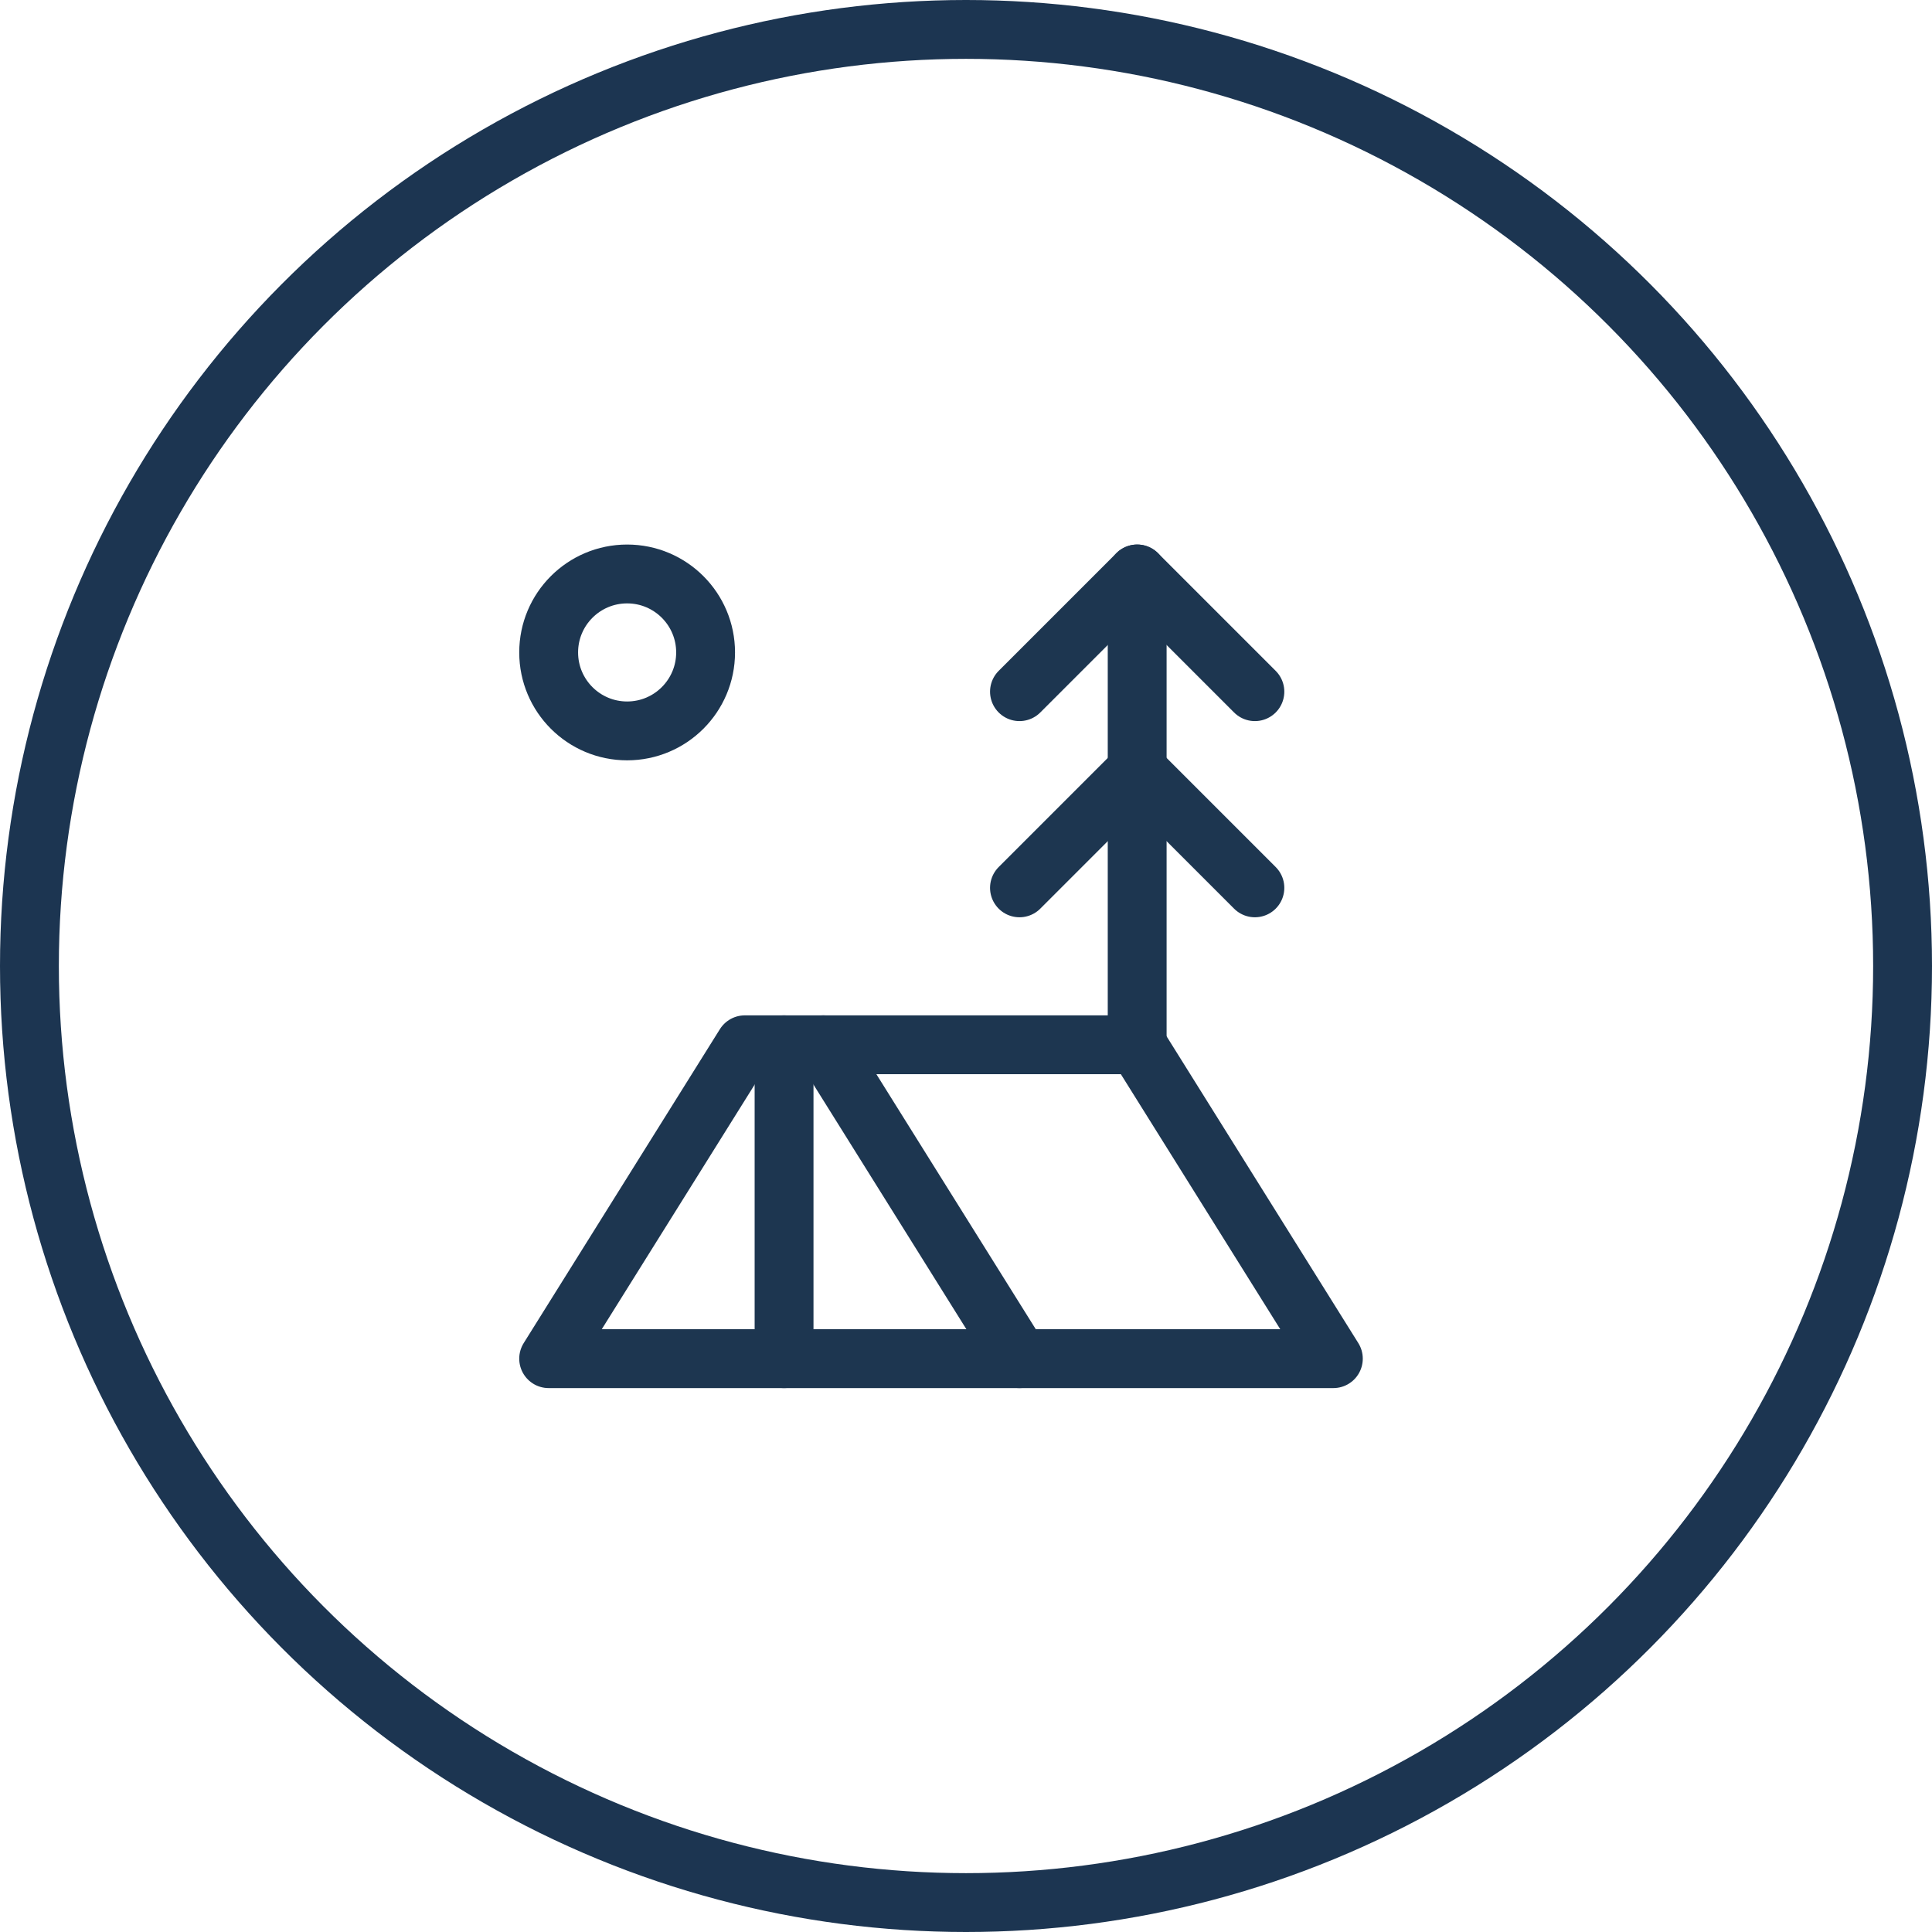 <?xml version="1.0" encoding="UTF-8"?>
<svg xmlns="http://www.w3.org/2000/svg" width="49.242" height="49.242" viewBox="0 0 49.242 49.242">
  <g id="ico_struceph_camping" transform="translate(-1434.016 -1136.371)">
    <g id="Ellipse_179" data-name="Ellipse 179" transform="translate(1434.016 1136.371)" fill="none" stroke="#1c3551" stroke-width="1.5">
      <circle cx="24.621" cy="24.621" r="24.621" stroke="none"></circle>
      <circle cx="24.621" cy="24.621" r="23.871" fill="none"></circle>
    </g>
    <g id="Groupe_184" data-name="Groupe 184" transform="translate(1446 1149)">
      <circle id="Ellipse_209" data-name="Ellipse 209" cx="2" cy="2" r="2" transform="translate(2 2)" fill="none" stroke="#1d3650" stroke-linecap="round" stroke-linejoin="round" stroke-width="1.5"></circle>
      <path id="Tracé_2359" data-name="Tracé 2359" d="M14,5l3-3,3,3" fill="none" stroke="#1d3650" stroke-linecap="round" stroke-linejoin="round" stroke-width="1.5"></path>
      <path id="Tracé_2360" data-name="Tracé 2360" d="M14,10l3-3,3,3" fill="none" stroke="#1d3650" stroke-linecap="round" stroke-linejoin="round" stroke-width="1.5"></path>
      <path id="Tracé_2361" data-name="Tracé 2361" d="M17,14V2" fill="none" stroke="#1d3650" stroke-linecap="round" stroke-linejoin="round" stroke-width="1.5"></path>
      <path id="Tracé_2362" data-name="Tracé 2362" d="M17,14H7L2,22H22Z" fill="none" stroke="#1d3650" stroke-linecap="round" stroke-linejoin="round" stroke-width="1.5"></path>
      <path id="Tracé_2363" data-name="Tracé 2363" d="M8,14v8" fill="none" stroke="#1d3650" stroke-linecap="round" stroke-linejoin="round" stroke-width="1.5"></path>
      <path id="Tracé_2364" data-name="Tracé 2364" d="M9,14l5,8" fill="none" stroke="#1d3650" stroke-linecap="round" stroke-linejoin="round" stroke-width="1.5"></path>
    </g>
  </g>
</svg>
